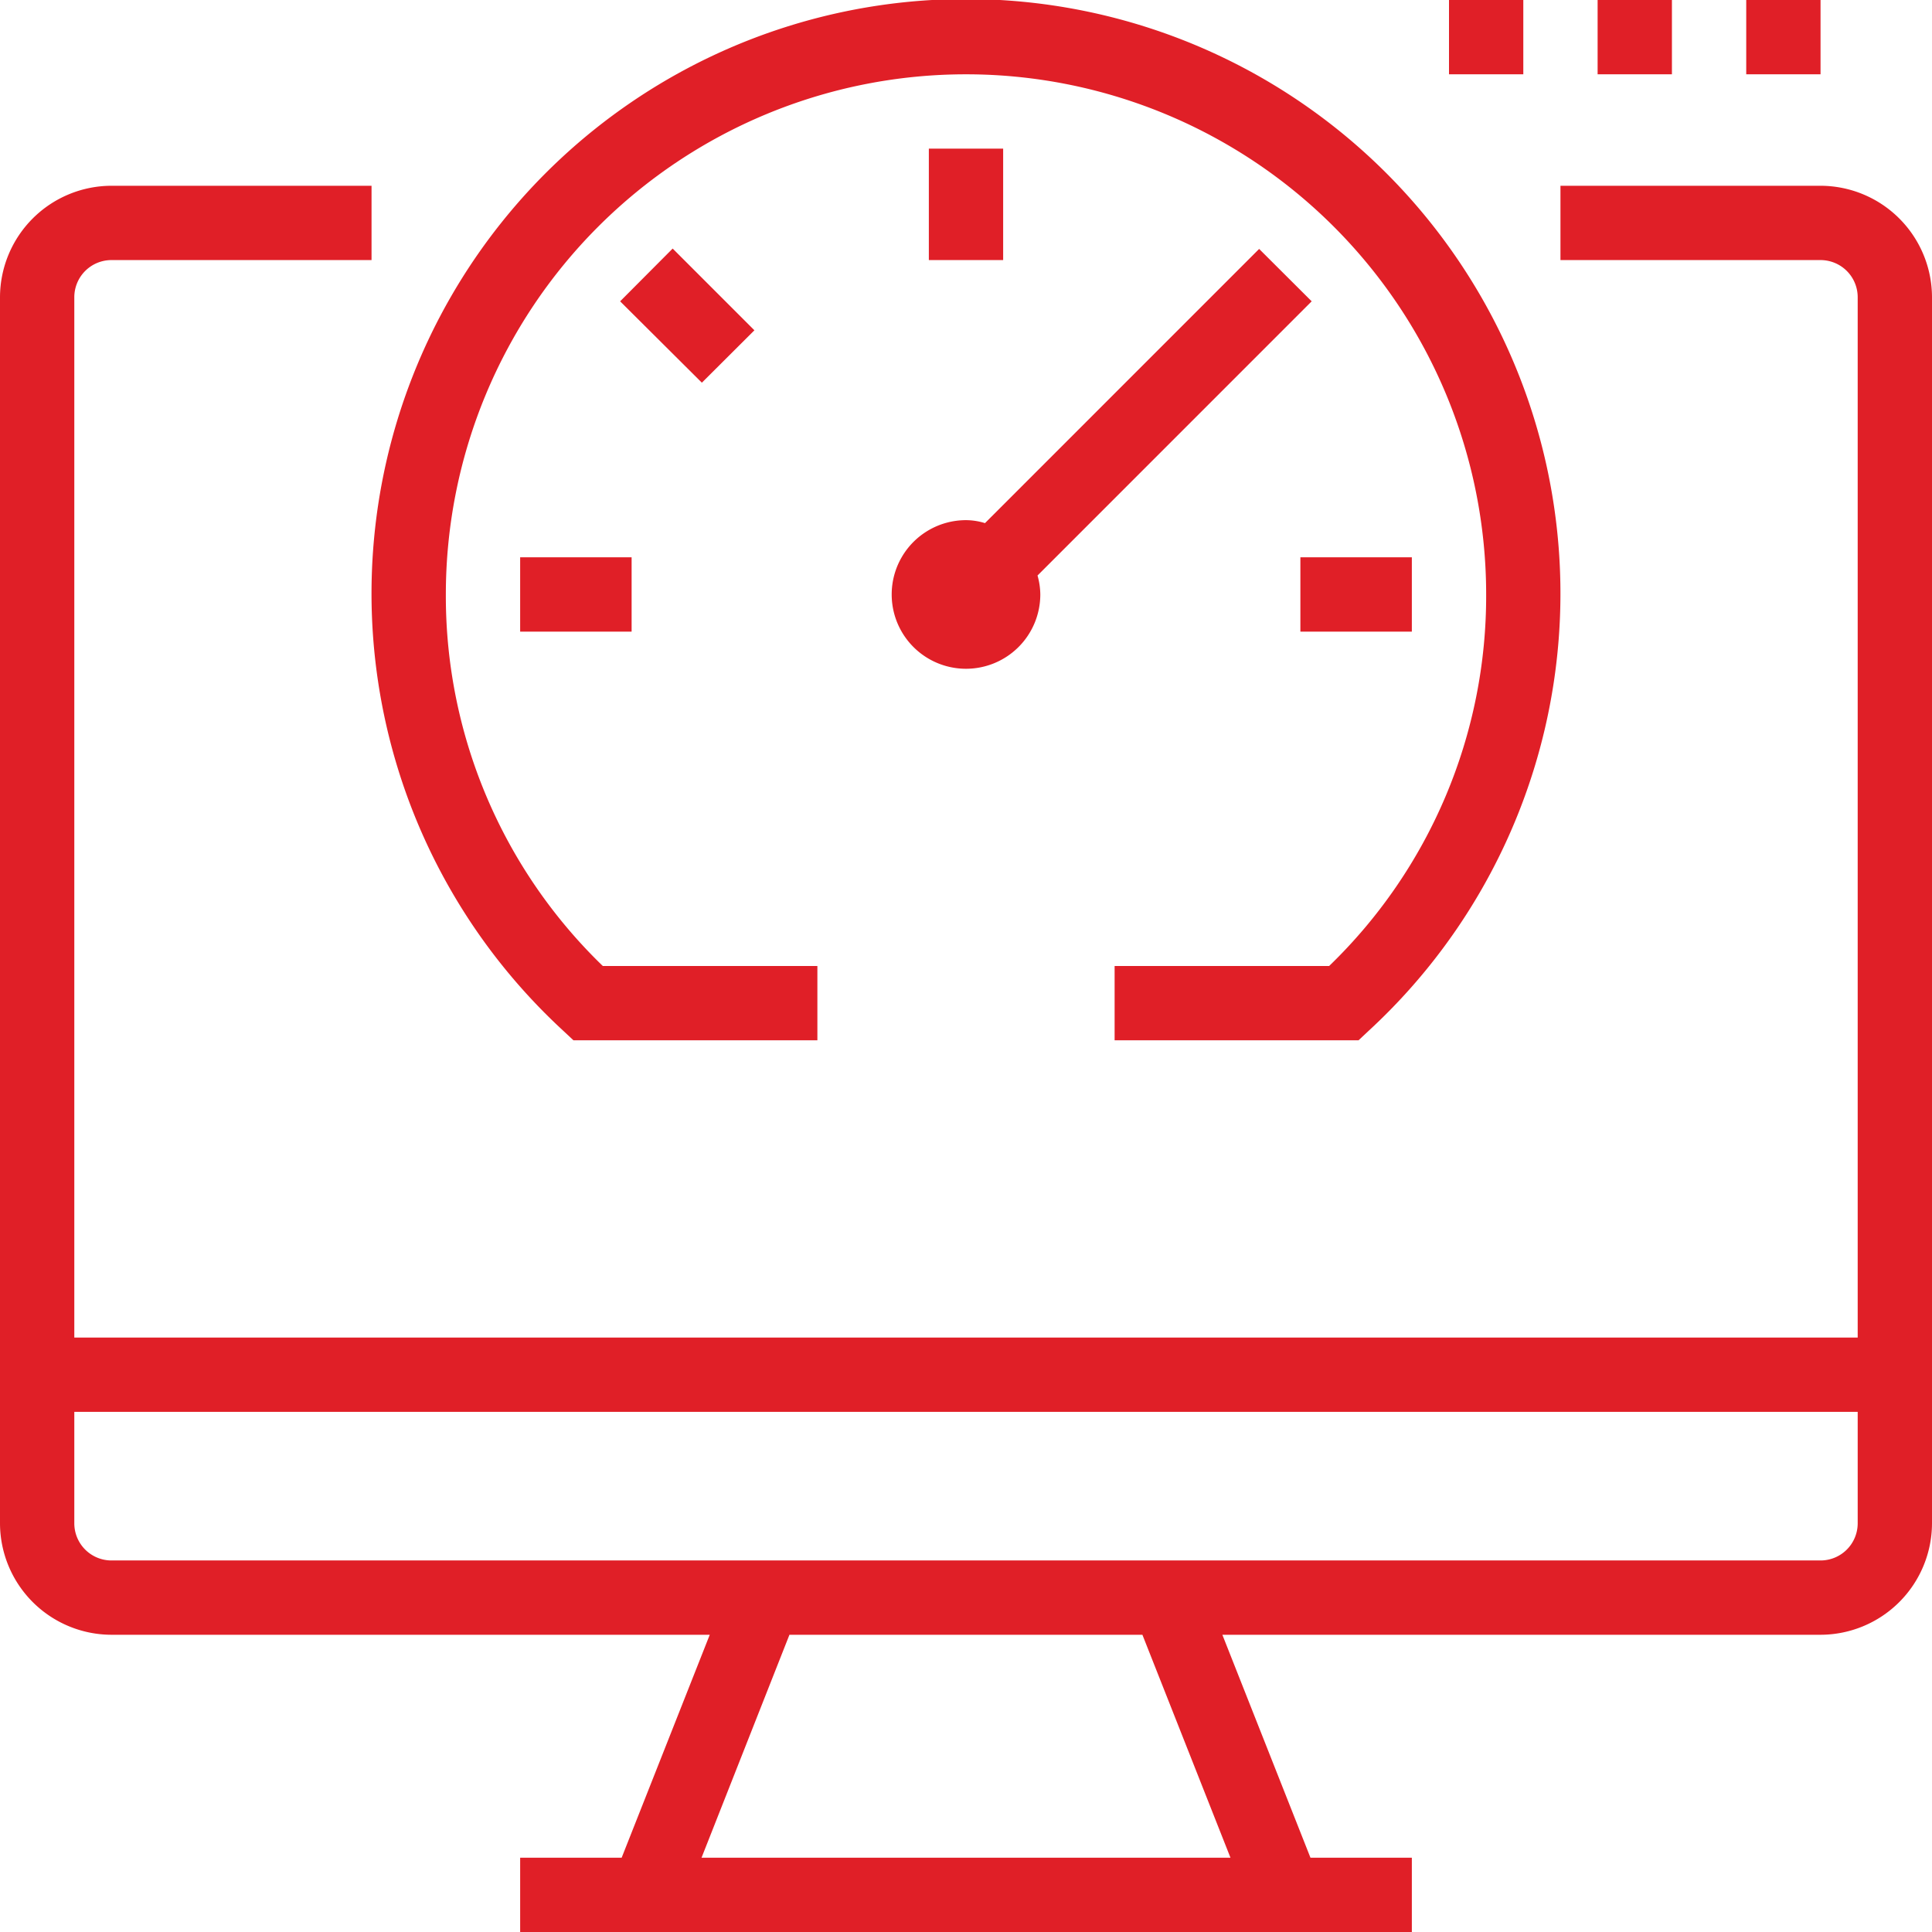 <svg xmlns="http://www.w3.org/2000/svg" width="52" height="52" viewBox="0 0 52 52">
  <defs>
    <style>
      .cls-1 {
        fill: #e01f27;
        fill-rule: evenodd;
      }
    </style>
  </defs>
  <path id="bl5_ic4.svg" class="cls-1" d="M371,4660h-2v-2h2v2Zm-4,0h-2v-2h2v2Zm-4-2v2h-2v-2h2Zm-16,4h2v3h-2v-3Zm13,13h-3v-2h3v2Zm-12,1a2,2,0,0,1,0-4,1.739,1.739,0,0,1,.511.08l7.379-7.38,1.414,1.41-7.379,7.38a1.915,1.915,0,0,1,.075.51A2,2,0,0,1,348,4676Zm-4,10h-6.565l-0.289-.27a16,16,0,1,1,21.707,0l-0.288.27H352v-2h5.774A13.838,13.838,0,0,0,362,4674a14,14,0,0,0-28,0,13.841,13.841,0,0,0,4.225,10H344v2Zm-8-11v-2h3v2h-3Zm6.305-8.11-1.414,1.41-2.2-2.19,1.414-1.42ZM325,4663h7v2h-7a1,1,0,0,0-1,1v28h48v-28a1,1,0,0,0-1-1h-7v-2h7a3.006,3.006,0,0,1,3,3v33a3.006,3.006,0,0,1-3,3H354.9l2.371,6H360v2H336v-2h2.732l2.371-6H325a3.006,3.006,0,0,1-3-3v-33A3.006,3.006,0,0,1,325,4663Zm15.882,45h14.236l-2.37-6h-9.5ZM324,4699a1,1,0,0,0,1,1h46a1,1,0,0,0,1-1v-3H324v3Z" transform="translate(-322 -4658)"/>
</svg>

